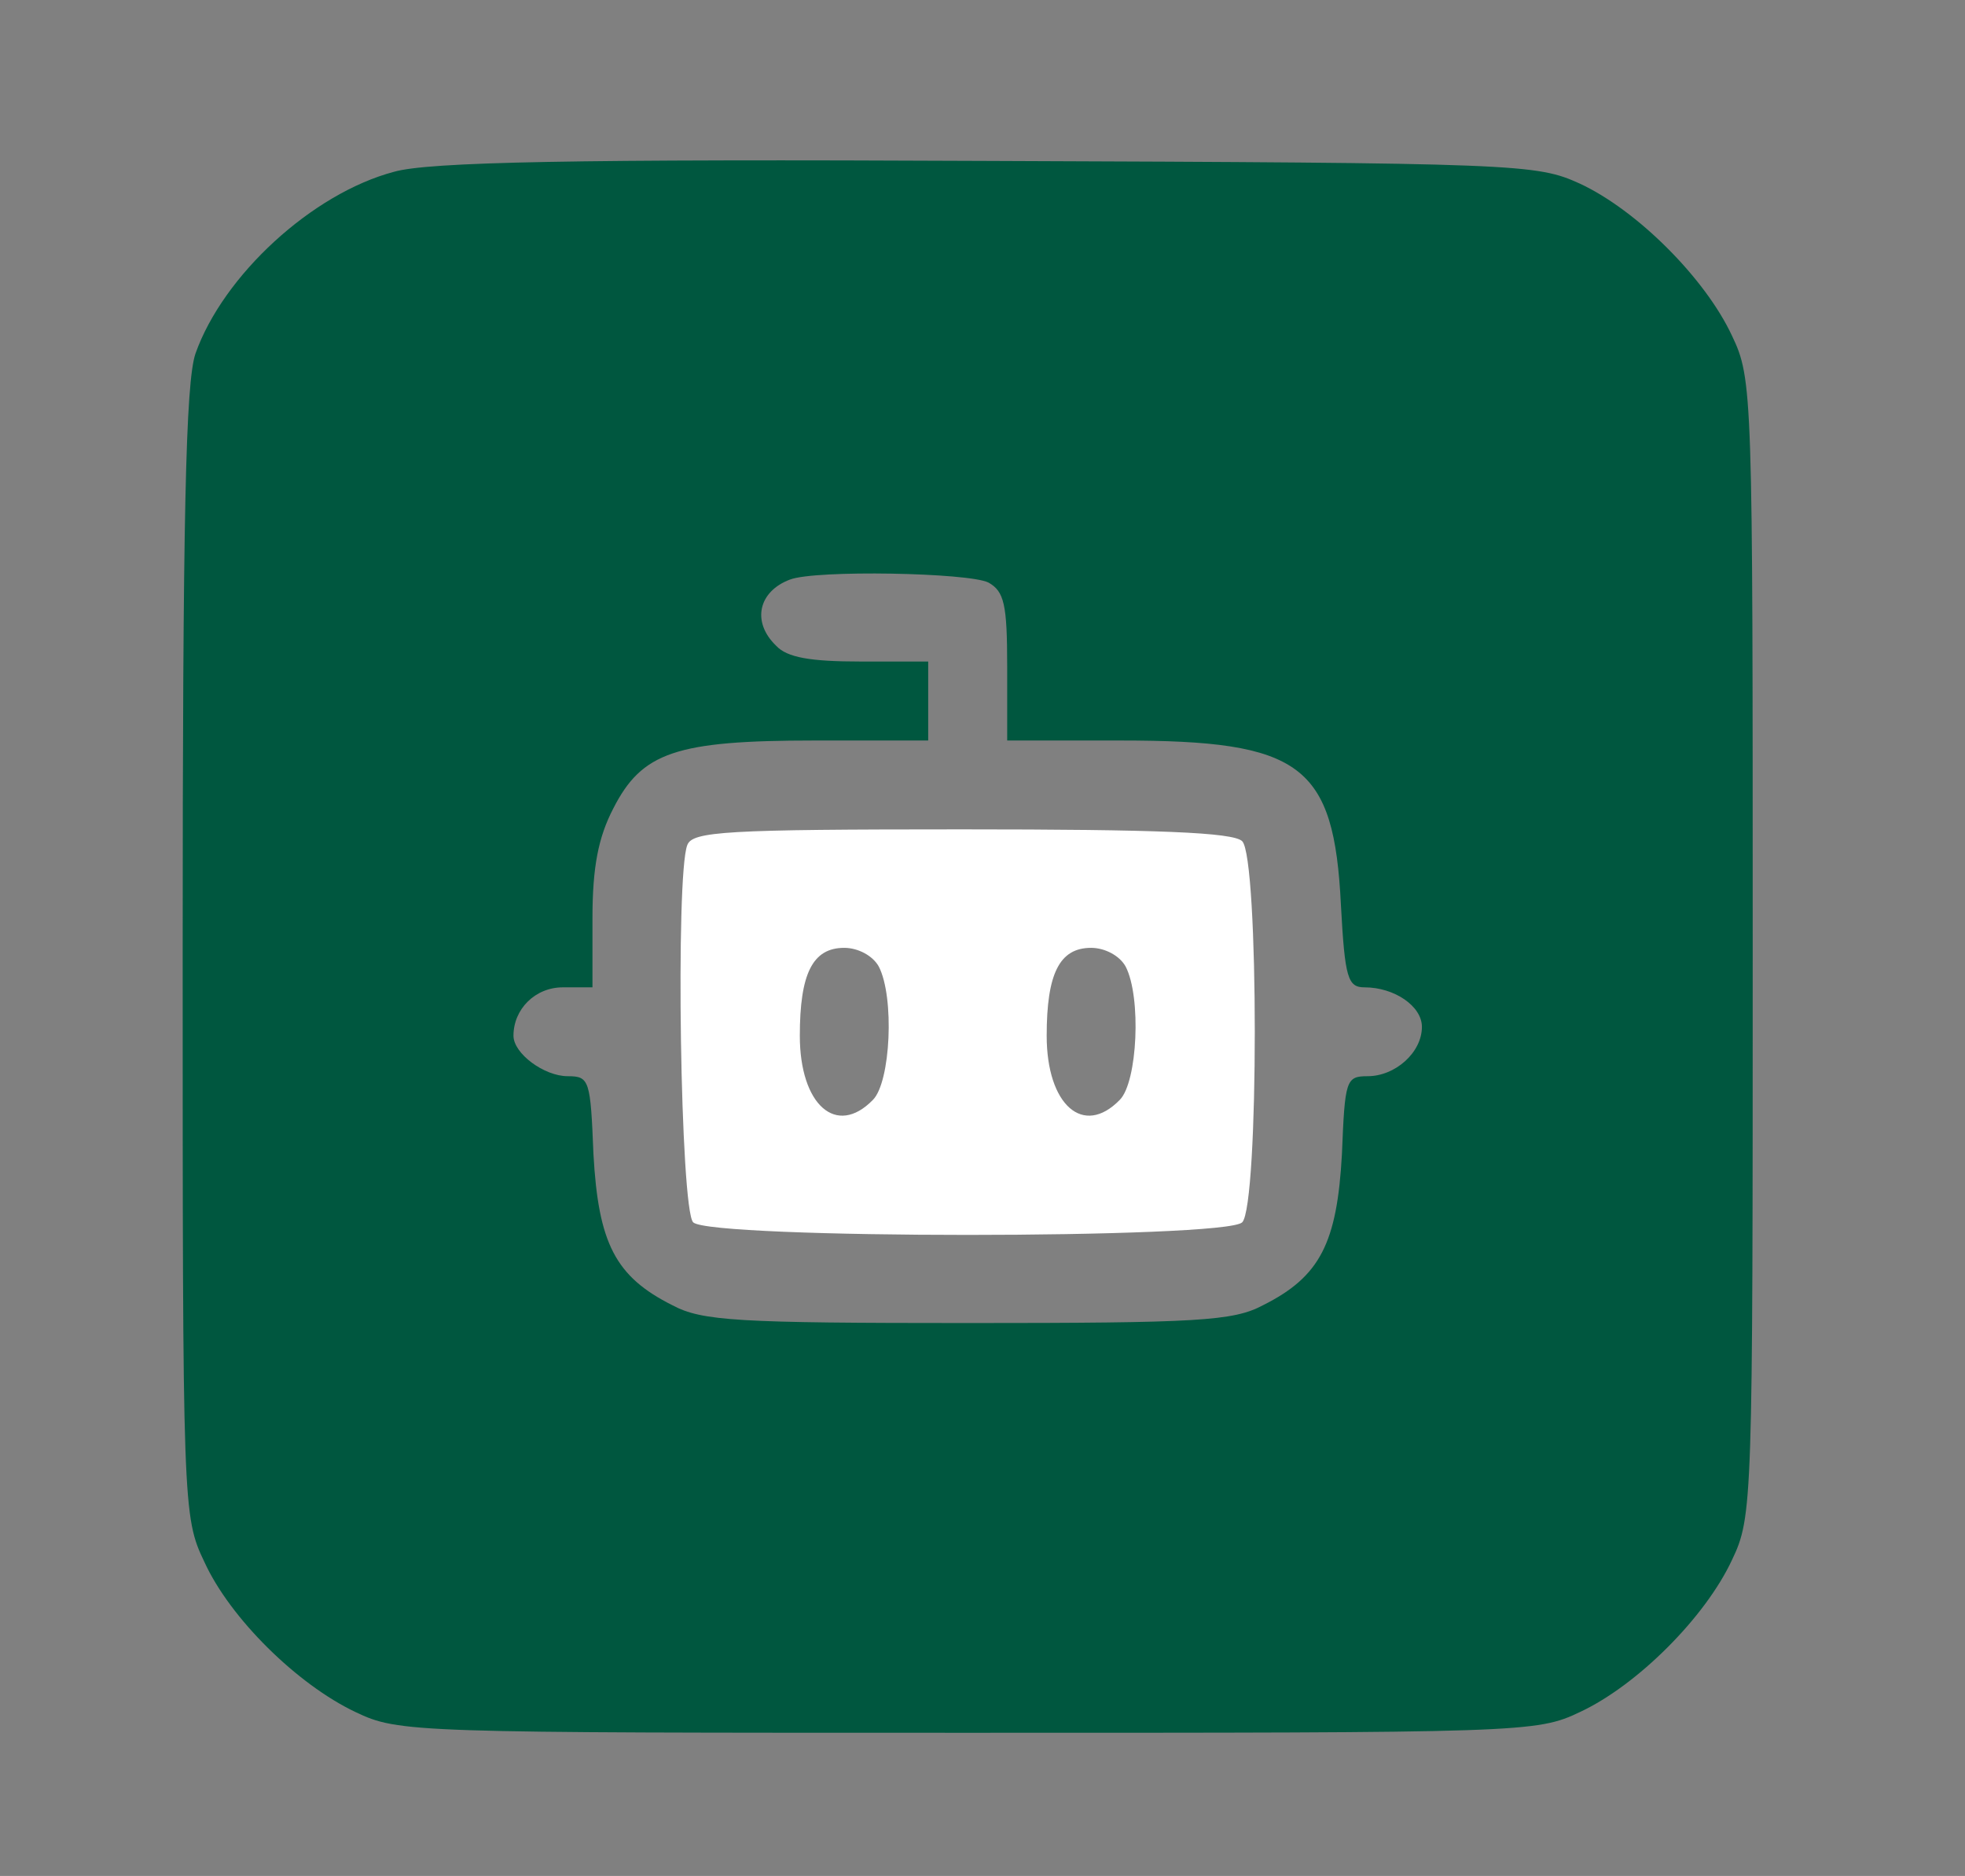 <svg version="1.0" xmlns="http://www.w3.org/2000/svg"
 width="199pt" height="190pt" viewBox="0 0 199 190"
 preserveAspectRatio="xMidYMid meet">

<rect x="0" y="0" width="199" height="190" fill="#808080" stroke="none"/>

<g transform="translate(0,190) scale(0.1,-0.1)"
fill="#00573f" stroke="none">
<path fill="#00573f" d="M399 1726 c-83 -22 -173 -105 -201 -184 -10 -29 -13 -164 -13 -607 0
-562 0 -571 22 -617 26 -57 94 -124 153 -152 44 -21 57 -21 620 -21 563 0 576
0 620 21 58 27 127 96 154 154 21 44 21 57 21 620 0 563 0 576 -21 620 -27 58
-96 127 -154 154 -44 20 -60 21 -600 23 -421 2 -566 -1 -601 -11z m602 -416
c16 -9 19 -22 19 -85 l0 -75 115 0 c183 0 216 -24 223 -167 4 -74 7 -83 24
-83 30 0 58 -19 58 -40 0 -26 -27 -50 -55 -50 -22 0 -23 -4 -26 -79 -5 -90
-22 -124 -80 -153 -30 -16 -66 -18 -299 -18 -233 0 -269 2 -299 18 -58 29 -75
63 -80 153 -3 75 -4 79 -26 79 -24 0 -55 23 -55 41 0 27 22 49 50 49 l30 0 0
70 c0 52 6 82 21 111 29 57 63 69 204 69 l115 0 0 40 0 40 -69 0 c-50 0 -74 4
-85 16 -25 24 -18 55 14 67 26 10 181 7 201 -3z"/>
<path fill="#ffffff" d="M696 1044 c-12 -31 -7 -369 6 -382 17 -17 539 -17 556 0 17 17 17
369 0 386 -9 9 -86 12 -284 12 -239 0 -273 -2 -278 -16z m194 -123 c16 -31 12
-117 -6 -135 -37 -38 -74 -5 -74 65 0 63 13 89 45 89 14 0 29 -8 35 -19z m250
0 c16 -31 12 -117 -6 -135 -37 -38 -74 -5 -74 65 0 63 13 89 45 89 14 0 29 -8
35 -19z"/>
</g>
</svg>
